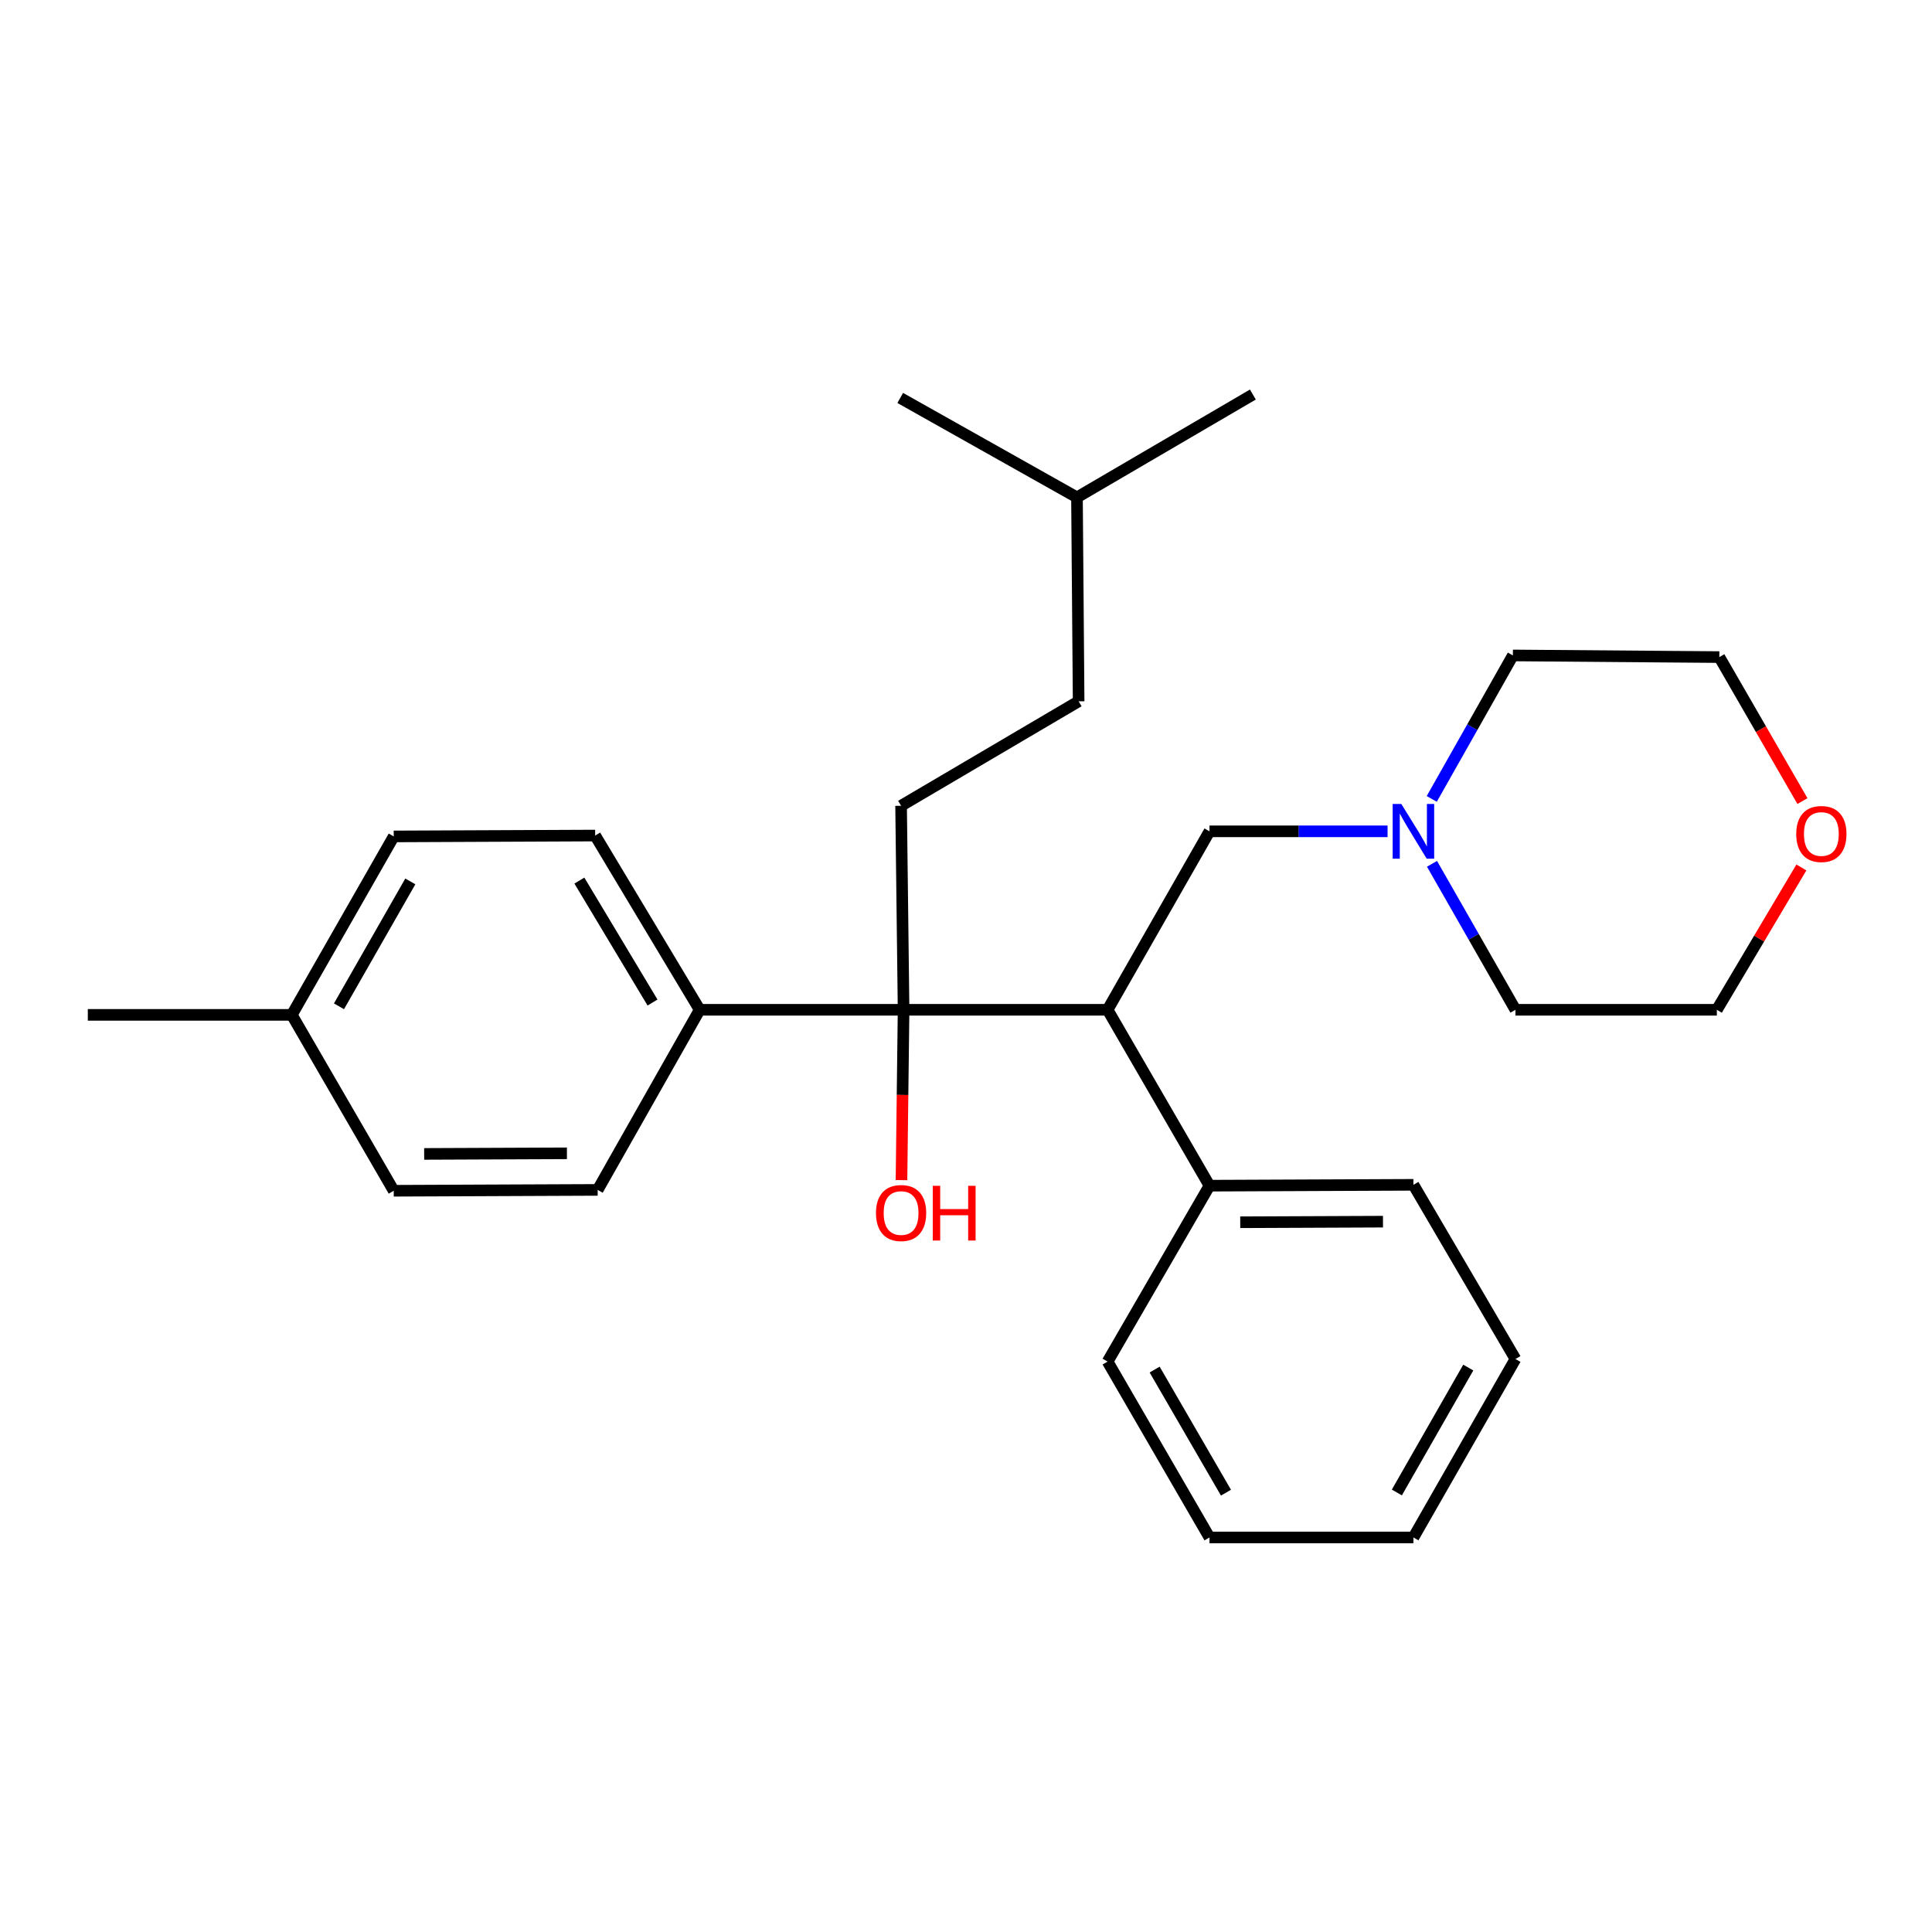 <?xml version='1.0' encoding='iso-8859-1'?>
<svg version='1.1' baseProfile='full'
              xmlns='http://www.w3.org/2000/svg'
                      xmlns:rdkit='http://www.rdkit.org/xml'
                      xmlns:xlink='http://www.w3.org/1999/xlink'
                  xml:space='preserve'
width='1000px' height='1000px' viewBox='0 0 1000 1000'>
<!-- END OF HEADER -->
<rect style='opacity:1.0;fill:#FFFFFF;stroke:none' width='1000' height='1000' x='0' y='0'> </rect>
<path class='bond-0' d='M 467.69,522.665 L 573.288,522.665' style='fill:none;fill-rule:evenodd;stroke:#000000;stroke-width:6px;stroke-linecap:butt;stroke-linejoin:miter;stroke-opacity:1' />
<path class='bond-2' d='M 467.69,522.665 L 466.402,417.077' style='fill:none;fill-rule:evenodd;stroke:#000000;stroke-width:6px;stroke-linecap:butt;stroke-linejoin:miter;stroke-opacity:1' />
<path class='bond-4' d='M 467.69,522.665 L 362.155,522.665' style='fill:none;fill-rule:evenodd;stroke:#000000;stroke-width:6px;stroke-linecap:butt;stroke-linejoin:miter;stroke-opacity:1' />
<path class='bond-9' d='M 467.69,522.665 L 467.15,566.748' style='fill:none;fill-rule:evenodd;stroke:#000000;stroke-width:6px;stroke-linecap:butt;stroke-linejoin:miter;stroke-opacity:1' />
<path class='bond-9' d='M 467.15,566.748 L 466.609,610.83' style='fill:none;fill-rule:evenodd;stroke:#FF0000;stroke-width:6px;stroke-linecap:butt;stroke-linejoin:miter;stroke-opacity:1' />
<path class='bond-3' d='M 573.288,522.665 L 626.029,430.294' style='fill:none;fill-rule:evenodd;stroke:#000000;stroke-width:6px;stroke-linecap:butt;stroke-linejoin:miter;stroke-opacity:1' />
<path class='bond-5' d='M 573.288,522.665 L 626.029,613.706' style='fill:none;fill-rule:evenodd;stroke:#000000;stroke-width:6px;stroke-linecap:butt;stroke-linejoin:miter;stroke-opacity:1' />
<path class='bond-1' d='M 718.206,430.294 L 672.118,430.294' style='fill:none;fill-rule:evenodd;stroke:#0000FF;stroke-width:6px;stroke-linecap:butt;stroke-linejoin:miter;stroke-opacity:1' />
<path class='bond-1' d='M 672.118,430.294 L 626.029,430.294' style='fill:none;fill-rule:evenodd;stroke:#000000;stroke-width:6px;stroke-linecap:butt;stroke-linejoin:miter;stroke-opacity:1' />
<path class='bond-14' d='M 741.07,413.52 L 762.065,376.387' style='fill:none;fill-rule:evenodd;stroke:#0000FF;stroke-width:6px;stroke-linecap:butt;stroke-linejoin:miter;stroke-opacity:1' />
<path class='bond-14' d='M 762.065,376.387 L 783.06,339.254' style='fill:none;fill-rule:evenodd;stroke:#000000;stroke-width:6px;stroke-linecap:butt;stroke-linejoin:miter;stroke-opacity:1' />
<path class='bond-15' d='M 741.201,447.114 L 762.795,484.89' style='fill:none;fill-rule:evenodd;stroke:#0000FF;stroke-width:6px;stroke-linecap:butt;stroke-linejoin:miter;stroke-opacity:1' />
<path class='bond-15' d='M 762.795,484.89 L 784.39,522.665' style='fill:none;fill-rule:evenodd;stroke:#000000;stroke-width:6px;stroke-linecap:butt;stroke-linejoin:miter;stroke-opacity:1' />
<path class='bond-10' d='M 466.402,417.077 L 558.298,362.996' style='fill:none;fill-rule:evenodd;stroke:#000000;stroke-width:6px;stroke-linecap:butt;stroke-linejoin:miter;stroke-opacity:1' />
<path class='bond-7' d='M 362.155,522.665 L 308.062,432.48' style='fill:none;fill-rule:evenodd;stroke:#000000;stroke-width:6px;stroke-linecap:butt;stroke-linejoin:miter;stroke-opacity:1' />
<path class='bond-7' d='M 337.745,518.911 L 299.881,455.781' style='fill:none;fill-rule:evenodd;stroke:#000000;stroke-width:6px;stroke-linecap:butt;stroke-linejoin:miter;stroke-opacity:1' />
<path class='bond-8' d='M 362.155,522.665 L 309.35,615.891' style='fill:none;fill-rule:evenodd;stroke:#000000;stroke-width:6px;stroke-linecap:butt;stroke-linejoin:miter;stroke-opacity:1' />
<path class='bond-18' d='M 626.029,613.706 L 731.585,613.263' style='fill:none;fill-rule:evenodd;stroke:#000000;stroke-width:6px;stroke-linecap:butt;stroke-linejoin:miter;stroke-opacity:1' />
<path class='bond-18' d='M 641.942,632.641 L 715.832,632.331' style='fill:none;fill-rule:evenodd;stroke:#000000;stroke-width:6px;stroke-linecap:butt;stroke-linejoin:miter;stroke-opacity:1' />
<path class='bond-19' d='M 626.029,613.706 L 573.288,704.757' style='fill:none;fill-rule:evenodd;stroke:#000000;stroke-width:6px;stroke-linecap:butt;stroke-linejoin:miter;stroke-opacity:1' />
<path class='bond-6' d='M 932.39,449.001 L 910.513,485.833' style='fill:none;fill-rule:evenodd;stroke:#FF0000;stroke-width:6px;stroke-linecap:butt;stroke-linejoin:miter;stroke-opacity:1' />
<path class='bond-6' d='M 910.513,485.833 L 888.637,522.665' style='fill:none;fill-rule:evenodd;stroke:#000000;stroke-width:6px;stroke-linecap:butt;stroke-linejoin:miter;stroke-opacity:1' />
<path class='bond-29' d='M 932.94,414.632 L 911.432,377.37' style='fill:none;fill-rule:evenodd;stroke:#FF0000;stroke-width:6px;stroke-linecap:butt;stroke-linejoin:miter;stroke-opacity:1' />
<path class='bond-29' d='M 911.432,377.37 L 889.925,340.109' style='fill:none;fill-rule:evenodd;stroke:#000000;stroke-width:6px;stroke-linecap:butt;stroke-linejoin:miter;stroke-opacity:1' />
<path class='bond-11' d='M 308.062,432.48 L 203.794,432.933' style='fill:none;fill-rule:evenodd;stroke:#000000;stroke-width:6px;stroke-linecap:butt;stroke-linejoin:miter;stroke-opacity:1' />
<path class='bond-12' d='M 309.35,615.891 L 203.794,616.335' style='fill:none;fill-rule:evenodd;stroke:#000000;stroke-width:6px;stroke-linecap:butt;stroke-linejoin:miter;stroke-opacity:1' />
<path class='bond-12' d='M 293.437,596.956 L 219.548,597.266' style='fill:none;fill-rule:evenodd;stroke:#000000;stroke-width:6px;stroke-linecap:butt;stroke-linejoin:miter;stroke-opacity:1' />
<path class='bond-20' d='M 558.298,362.996 L 557.442,257.439' style='fill:none;fill-rule:evenodd;stroke:#000000;stroke-width:6px;stroke-linecap:butt;stroke-linejoin:miter;stroke-opacity:1' />
<path class='bond-27' d='M 203.794,432.933 L 151.042,525.294' style='fill:none;fill-rule:evenodd;stroke:#000000;stroke-width:6px;stroke-linecap:butt;stroke-linejoin:miter;stroke-opacity:1' />
<path class='bond-27' d='M 212.382,456.212 L 175.455,520.864' style='fill:none;fill-rule:evenodd;stroke:#000000;stroke-width:6px;stroke-linecap:butt;stroke-linejoin:miter;stroke-opacity:1' />
<path class='bond-13' d='M 203.794,616.335 L 151.042,525.294' style='fill:none;fill-rule:evenodd;stroke:#000000;stroke-width:6px;stroke-linecap:butt;stroke-linejoin:miter;stroke-opacity:1' />
<path class='bond-21' d='M 151.042,525.294 L 45.455,525.294' style='fill:none;fill-rule:evenodd;stroke:#000000;stroke-width:6px;stroke-linecap:butt;stroke-linejoin:miter;stroke-opacity:1' />
<path class='bond-17' d='M 783.06,339.254 L 889.925,340.109' style='fill:none;fill-rule:evenodd;stroke:#000000;stroke-width:6px;stroke-linecap:butt;stroke-linejoin:miter;stroke-opacity:1' />
<path class='bond-16' d='M 784.39,522.665 L 888.637,522.665' style='fill:none;fill-rule:evenodd;stroke:#000000;stroke-width:6px;stroke-linecap:butt;stroke-linejoin:miter;stroke-opacity:1' />
<path class='bond-24' d='M 731.585,613.263 L 784.39,703.427' style='fill:none;fill-rule:evenodd;stroke:#000000;stroke-width:6px;stroke-linecap:butt;stroke-linejoin:miter;stroke-opacity:1' />
<path class='bond-25' d='M 573.288,704.757 L 626.029,795.787' style='fill:none;fill-rule:evenodd;stroke:#000000;stroke-width:6px;stroke-linecap:butt;stroke-linejoin:miter;stroke-opacity:1' />
<path class='bond-25' d='M 597.641,708.886 L 634.56,772.607' style='fill:none;fill-rule:evenodd;stroke:#000000;stroke-width:6px;stroke-linecap:butt;stroke-linejoin:miter;stroke-opacity:1' />
<path class='bond-22' d='M 557.442,257.439 L 648.483,204.213' style='fill:none;fill-rule:evenodd;stroke:#000000;stroke-width:6px;stroke-linecap:butt;stroke-linejoin:miter;stroke-opacity:1' />
<path class='bond-23' d='M 557.442,257.439 L 465.958,205.976' style='fill:none;fill-rule:evenodd;stroke:#000000;stroke-width:6px;stroke-linecap:butt;stroke-linejoin:miter;stroke-opacity:1' />
<path class='bond-28' d='M 784.39,703.427 L 731.585,795.787' style='fill:none;fill-rule:evenodd;stroke:#000000;stroke-width:6px;stroke-linecap:butt;stroke-linejoin:miter;stroke-opacity:1' />
<path class='bond-28' d='M 759.973,707.85 L 723.01,772.502' style='fill:none;fill-rule:evenodd;stroke:#000000;stroke-width:6px;stroke-linecap:butt;stroke-linejoin:miter;stroke-opacity:1' />
<path class='bond-26' d='M 626.029,795.787 L 731.585,795.787' style='fill:none;fill-rule:evenodd;stroke:#000000;stroke-width:6px;stroke-linecap:butt;stroke-linejoin:miter;stroke-opacity:1' />
<path  class='atom-2' d='M 725.325 416.134
L 734.605 431.134
Q 735.525 432.614, 737.005 435.294
Q 738.485 437.974, 738.565 438.134
L 738.565 416.134
L 742.325 416.134
L 742.325 444.454
L 738.445 444.454
L 728.485 428.054
Q 727.325 426.134, 726.085 423.934
Q 724.885 421.734, 724.525 421.054
L 724.525 444.454
L 720.845 444.454
L 720.845 416.134
L 725.325 416.134
' fill='#0000FF'/>
<path  class='atom-7' d='M 929.729 431.673
Q 929.729 424.873, 933.089 421.073
Q 936.449 417.273, 942.729 417.273
Q 949.009 417.273, 952.369 421.073
Q 955.729 424.873, 955.729 431.673
Q 955.729 438.553, 952.329 442.473
Q 948.929 446.353, 942.729 446.353
Q 936.489 446.353, 933.089 442.473
Q 929.729 438.593, 929.729 431.673
M 942.729 443.153
Q 947.049 443.153, 949.369 440.273
Q 951.729 437.353, 951.729 431.673
Q 951.729 426.113, 949.369 423.313
Q 947.049 420.473, 942.729 420.473
Q 938.409 420.473, 936.049 423.273
Q 933.729 426.073, 933.729 431.673
Q 933.729 437.393, 936.049 440.273
Q 938.409 443.153, 942.729 443.153
' fill='#FF0000'/>
<path  class='atom-10' d='M 453.402 627.858
Q 453.402 621.058, 456.762 617.258
Q 460.122 613.458, 466.402 613.458
Q 472.682 613.458, 476.042 617.258
Q 479.402 621.058, 479.402 627.858
Q 479.402 634.738, 476.002 638.658
Q 472.602 642.538, 466.402 642.538
Q 460.162 642.538, 456.762 638.658
Q 453.402 634.778, 453.402 627.858
M 466.402 639.338
Q 470.722 639.338, 473.042 636.458
Q 475.402 633.538, 475.402 627.858
Q 475.402 622.298, 473.042 619.498
Q 470.722 616.658, 466.402 616.658
Q 462.082 616.658, 459.722 619.458
Q 457.402 622.258, 457.402 627.858
Q 457.402 633.578, 459.722 636.458
Q 462.082 639.338, 466.402 639.338
' fill='#FF0000'/>
<path  class='atom-10' d='M 482.802 613.778
L 486.642 613.778
L 486.642 625.818
L 501.122 625.818
L 501.122 613.778
L 504.962 613.778
L 504.962 642.098
L 501.122 642.098
L 501.122 629.018
L 486.642 629.018
L 486.642 642.098
L 482.802 642.098
L 482.802 613.778
' fill='#FF0000'/>
</svg>
